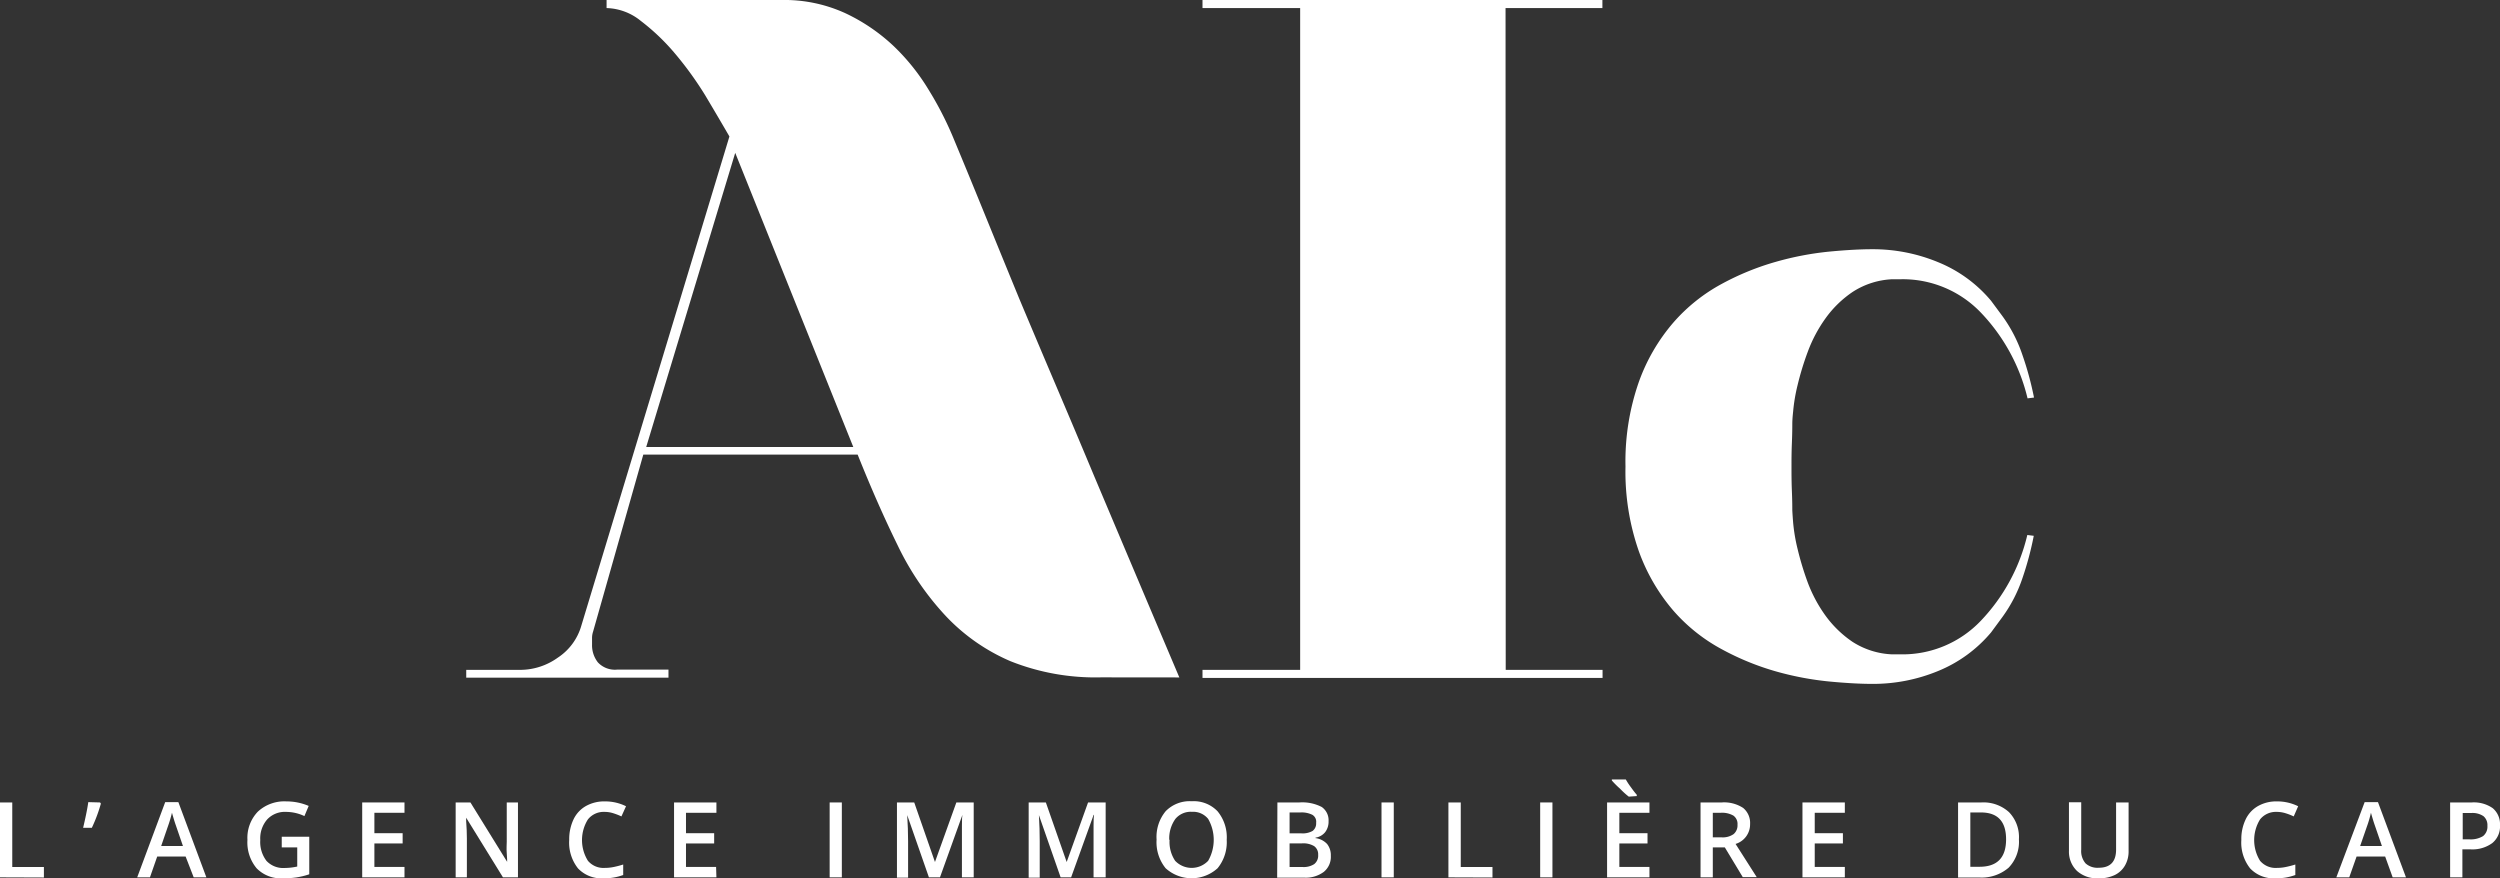 <svg xmlns="http://www.w3.org/2000/svg" viewBox="0 0 309.77 108.83"><rect x="0" y="0" width="309.77" height="108.83" fill="#333333" stroke="none"/><defs><style>.cls-1{fill:#fff;}</style></defs><g id="Calque_2" data-name="Calque 2"><g id="Calque_1-2" data-name="Calque 1"><path class="cls-1" d="M0,108.71V99.43H1.52v8H5.44v1.3Z"/><path class="cls-1" d="M12.4,99.43l.1.14a18.76,18.76,0,0,1-1.12,3H10.3c.29-1.22.51-2.28.64-3.18Z"/><path class="cls-1" d="M24,108.71,23,106.13H19.48l-.9,2.58H17l3.47-9.32H22.1l3.47,9.32Zm-1.33-3.88-.87-2.53c-.06-.17-.15-.43-.26-.8s-.19-.63-.23-.8a15.75,15.75,0,0,1-.51,1.71l-.83,2.42Z"/><path class="cls-1" d="M34.91,103.68h3.41v4.65a9.29,9.29,0,0,1-1.6.39,11,11,0,0,1-1.67.11,4.19,4.19,0,0,1-3.25-1.24,5,5,0,0,1-1.14-3.52,4.67,4.67,0,0,1,1.29-3.5A4.82,4.82,0,0,1,35.5,99.3a7,7,0,0,1,2.75.56l-.53,1.26a5.35,5.35,0,0,0-2.26-.52,3,3,0,0,0-2.35.93,3.58,3.58,0,0,0-.86,2.55,3.85,3.85,0,0,0,.77,2.59,2.83,2.83,0,0,0,2.24.88,7.42,7.42,0,0,0,1.57-.18V105H34.91Z"/><path class="cls-1" d="M50.12,108.71H44.88V99.43h5.24v1.28H46.39v2.53h3.5v1.27h-3.5v2.91h3.73Z"/><path class="cls-1" d="M64.18,108.71H62.32l-4.56-7.39h0l0,.41q.09,1.18.09,2.16v4.82H56.46V99.43h1.83l4.55,7.36h0c0-.1,0-.46-.05-1.07s0-1.09,0-1.43V99.43h1.39Z"/><path class="cls-1" d="M74.9,100.6a2.49,2.49,0,0,0-2.05.93,4.84,4.84,0,0,0,0,5.13,2.52,2.52,0,0,0,2.08.88,5.4,5.4,0,0,0,1.15-.12,11.38,11.38,0,0,0,1.14-.3v1.3a6.81,6.81,0,0,1-2.47.41,4,4,0,0,1-3.13-1.23,5.14,5.14,0,0,1-1.09-3.53,5.75,5.75,0,0,1,.53-2.53,3.73,3.73,0,0,1,1.53-1.66,4.61,4.61,0,0,1,2.36-.58,5.8,5.8,0,0,1,2.62.6L77,101.16a8,8,0,0,0-1-.39A3.57,3.57,0,0,0,74.9,100.6Z"/><path class="cls-1" d="M88.77,108.71H83.52V99.43h5.25v1.28H85v2.53h3.49v1.27H85v2.91h3.73Z"/><path class="cls-1" d="M102.8,108.71V99.43h1.51v9.28Z"/><path class="cls-1" d="M115.1,108.71,112.41,101h0c.07,1.15.11,2.23.11,3.24v4.51h-1.38V99.43h2.14l2.57,7.38h0l2.65-7.38h2.15v9.28h-1.46v-4.59q0-.69,0-1.8t.06-1.35h0l-2.78,7.74Z"/><path class="cls-1" d="M131.42,108.71,128.73,101h0c.07,1.15.1,2.23.1,3.24v4.51h-1.37V99.43h2.13l2.58,7.38h0l2.65-7.38H137v9.28H135.5v-4.59q0-.69,0-1.8t.06-1.35h-.05l-2.79,7.74Z"/><path class="cls-1" d="M152,104.06a5.1,5.1,0,0,1-1.13,3.52,4.79,4.79,0,0,1-6.44,0,5.11,5.11,0,0,1-1.12-3.55,5,5,0,0,1,1.13-3.52,4.16,4.16,0,0,1,3.23-1.23,4.07,4.07,0,0,1,3.2,1.25A5.06,5.06,0,0,1,152,104.06Zm-7.08,0a4.18,4.18,0,0,0,.69,2.6,2.82,2.82,0,0,0,4.09,0,5.22,5.22,0,0,0,0-5.19,2.39,2.39,0,0,0-2-.88,2.47,2.47,0,0,0-2.06.88A4.14,4.14,0,0,0,144.88,104.06Z"/><path class="cls-1" d="M158.28,99.43H161a5.24,5.24,0,0,1,2.77.56,2,2,0,0,1,.85,1.76,2.14,2.14,0,0,1-.42,1.36,1.9,1.9,0,0,1-1.2.68v.06a2.36,2.36,0,0,1,1.44.73,2.22,2.22,0,0,1,.46,1.46,2.39,2.39,0,0,1-.88,2,3.75,3.75,0,0,1-2.42.71h-3.35Zm1.51,3.83h1.46a2.49,2.49,0,0,0,1.39-.3,1.15,1.15,0,0,0,.44-1,1,1,0,0,0-.47-1,3,3,0,0,0-1.5-.29h-1.32Zm0,1.24v2.93h1.61a2.39,2.39,0,0,0,1.44-.36,1.33,1.33,0,0,0,.49-1.15,1.24,1.24,0,0,0-.5-1.08,2.64,2.64,0,0,0-1.5-.34Z"/><path class="cls-1" d="M171.18,108.71V99.43h1.52v9.28Z"/><path class="cls-1" d="M179.47,108.71V99.43H181v8h3.93v1.3Z"/><path class="cls-1" d="M190.84,108.71V99.43h1.52v9.28Z"/><path class="cls-1" d="M204.38,108.71h-5.25V99.43h5.25v1.28h-3.73v2.53h3.49v1.27h-3.49v2.91h3.73Zm-2.56-10c-.29-.22-.66-.54-1.1-1a10.71,10.71,0,0,1-1-1v-.13h1.73a8.54,8.54,0,0,0,.66,1,10.8,10.8,0,0,0,.7.9v.16Z"/><path class="cls-1" d="M212.23,105v3.71h-1.52V99.43h2.62a4.3,4.3,0,0,1,2.66.68,2.41,2.41,0,0,1,.86,2,2.53,2.53,0,0,1-1.8,2.46l2.62,4.11h-1.73L213.72,105Zm0-1.25h1.05a2.32,2.32,0,0,0,1.53-.4,1.41,1.41,0,0,0,.48-1.16,1.26,1.26,0,0,0-.51-1.13,2.82,2.82,0,0,0-1.55-.35h-1Z"/><path class="cls-1" d="M228.59,108.71h-5.25V99.43h5.25v1.28h-3.73v2.53h3.49v1.27h-3.49v2.91h3.73Z"/><path class="cls-1" d="M250.16,104a4.62,4.62,0,0,1-1.27,3.51,5.13,5.13,0,0,1-3.67,1.22h-2.6V99.43h2.87a4.71,4.71,0,0,1,3.44,1.2A4.44,4.44,0,0,1,250.16,104Zm-1.59,0q0-3.33-3.12-3.33h-1.31v6.73h1.08Q248.57,107.43,248.57,104Z"/><path class="cls-1" d="M263.75,99.43v6a3.48,3.48,0,0,1-.44,1.8,2.93,2.93,0,0,1-1.27,1.19,4.41,4.41,0,0,1-2,.41,3.72,3.72,0,0,1-2.68-.91,3.31,3.31,0,0,1-1-2.51v-6h1.52v5.87a2.34,2.34,0,0,0,.54,1.7,2.19,2.19,0,0,0,1.63.54c1.43,0,2.15-.75,2.15-2.25V99.43Z"/><path class="cls-1" d="M282.1,100.6a2.51,2.51,0,0,0-2.06.93,4.87,4.87,0,0,0,0,5.13,2.52,2.52,0,0,0,2.08.88,5.38,5.38,0,0,0,1.14-.12,11.54,11.54,0,0,0,1.15-.3v1.3a6.84,6.84,0,0,1-2.47.41,4,4,0,0,1-3.13-1.23,5.14,5.14,0,0,1-1.09-3.53,5.61,5.61,0,0,1,.53-2.53,3.73,3.73,0,0,1,1.53-1.66,4.58,4.58,0,0,1,2.35-.58,5.84,5.84,0,0,1,2.63.6l-.55,1.26a7.28,7.28,0,0,0-1-.39A3.67,3.67,0,0,0,282.1,100.6Z"/><path class="cls-1" d="M296.47,108.71l-.93-2.58H292l-.91,2.58h-1.6L293,99.39h1.65l3.47,9.32Zm-1.33-3.88-.87-2.53c-.06-.17-.15-.43-.26-.8s-.19-.63-.23-.8a13.63,13.63,0,0,1-.5,1.71l-.84,2.42Z"/><path class="cls-1" d="M309.77,102.24a2.66,2.66,0,0,1-.95,2.22,4.17,4.17,0,0,1-2.71.78h-1v3.47h-1.52V99.43h2.67a4.08,4.08,0,0,1,2.61.71A2.59,2.59,0,0,1,309.77,102.24ZM305.15,104h.8a2.93,2.93,0,0,0,1.72-.4,1.49,1.49,0,0,0,.54-1.27,1.44,1.44,0,0,0-.49-1.2,2.41,2.41,0,0,0-1.52-.39h-1.05Z"/><path class="cls-1" d="M136.42,83.93a28.42,28.42,0,0,1-11.21-2,24,24,0,0,1-8-5.58,34.83,34.83,0,0,1-5.94-8.69q-2.51-5.1-5-11.33H79.71L73.48,78.29a2.45,2.45,0,0,0-.12.78v.78a3.44,3.44,0,0,0,.72,2.22,2.88,2.88,0,0,0,2.39.9h6.36v1H57.77V83H64.6a8,8,0,0,0,4.5-1.5,7.07,7.07,0,0,0,2.94-4L90.38,16.91q-1.32-2.28-3-5.1a42.5,42.5,0,0,0-3.78-5.22,26.54,26.54,0,0,0-4.2-4A7,7,0,0,0,75.16,1V0h21.7a18.14,18.14,0,0,1,7.85,1.62,22.91,22.91,0,0,1,6,4.07,26.28,26.28,0,0,1,4.37,5.46A41.94,41.94,0,0,1,118,16.79q1.8,4.31,3.9,9.47T126.29,37q2.34,5.57,4.74,11.21T135.58,59q5.16,12.23,10.55,24.94ZM80.07,55.39h25.66L91.1,18.94Z"/><path class="cls-1" d="M186.57,83h12v1H149V83h12.1V1H149V0h49.55V1h-12Z"/><path class="cls-1" d="M245.42,76.94a13.39,13.39,0,0,1-9.88,4.14h-1.09a9.83,9.83,0,0,1-4.89-1.54,13.43,13.43,0,0,1-3.39-3.29,17.54,17.54,0,0,1-2.2-4.14A36.88,36.88,0,0,1,222.73,68a21.75,21.75,0,0,1-.55-3.29c-.07-.9-.1-1.42-.1-1.55,0-.33,0-1.1-.05-2.29s-.05-2.2-.05-3,0-1.79.05-3,.05-2,.05-2.29c0-.14,0-.65.1-1.55a21.55,21.55,0,0,1,.55-3.29A35.67,35.67,0,0,1,224,43.58a17.54,17.54,0,0,1,2.2-4.14,13.26,13.26,0,0,1,3.39-3.29,9.83,9.83,0,0,1,4.89-1.55h1.09a13.39,13.39,0,0,1,9.88,4.14,23.12,23.12,0,0,1,5.78,10.62l.8-.1A39,39,0,0,0,250.6,44a17.89,17.89,0,0,0-2.49-4.84l-1.4-1.89a16.78,16.78,0,0,0-6.58-4.79,21.13,21.13,0,0,0-8.08-1.6q-2.3,0-5.43.3a37.72,37.72,0,0,0-6.54,1.25,32.73,32.73,0,0,0-6.73,2.74,21.48,21.48,0,0,0-6,4.79,23.25,23.25,0,0,0-4.29,7.38,29.86,29.86,0,0,0-1.65,10.44h0v.06h0a29.88,29.88,0,0,0,1.65,10.45,23.48,23.48,0,0,0,4.29,7.38,21.44,21.44,0,0,0,6,4.78,32.78,32.78,0,0,0,6.73,2.75,37.66,37.66,0,0,0,6.54,1.24q3.13.3,5.43.3a21.12,21.12,0,0,0,8.08-1.59,16.88,16.88,0,0,0,6.58-4.79l1.4-1.9a17.83,17.83,0,0,0,2.49-4.83,39.18,39.18,0,0,0,1.4-5.24l-.8-.1A23.07,23.07,0,0,1,245.42,76.94Z"/></g></g></svg>